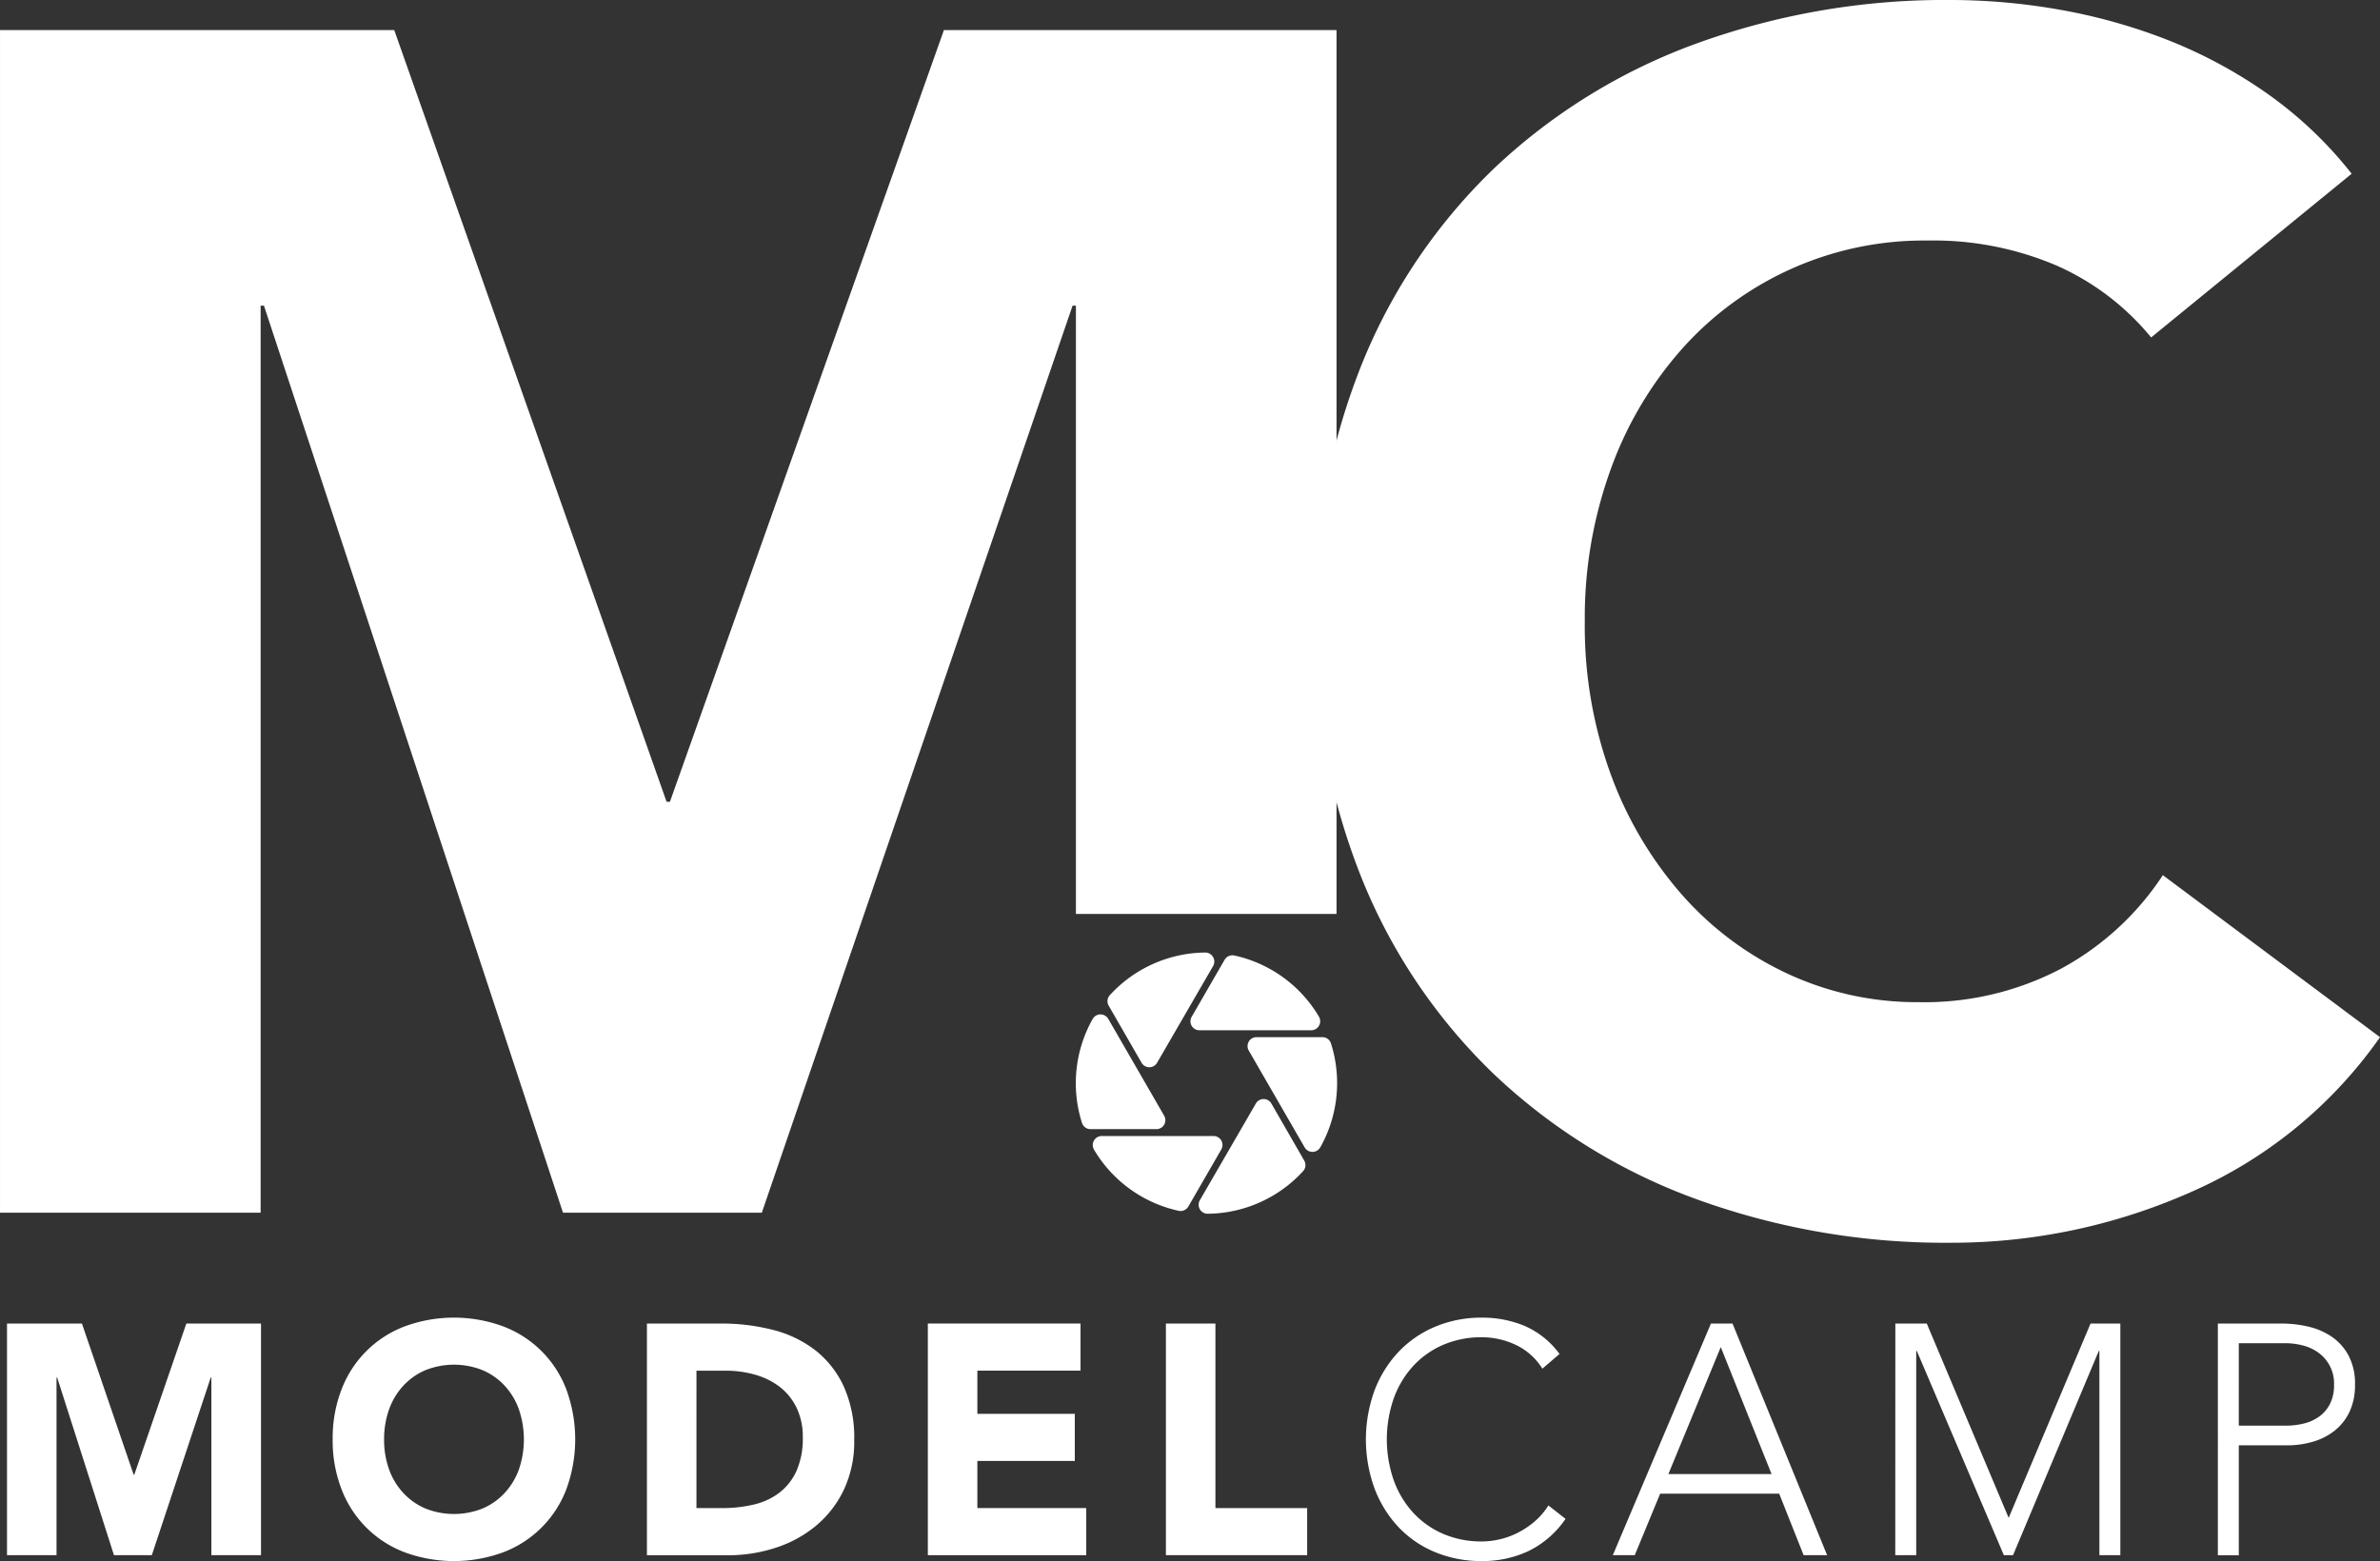 <svg xmlns="http://www.w3.org/2000/svg" xmlns:xlink="http://www.w3.org/1999/xlink" width="167.832" height="110.103" viewBox="0 0 167.832 110.103">
  <rect x="0" y="0" width="167.832" height="110.103" fill="#333333" stroke="none"/>
  <defs>
    <clipPath id="clip-path">
      <rect id="Rechteck_21" data-name="Rechteck 21" width="167.832" height="110.103" fill="none"/>
    </clipPath>
  </defs>
  <g id="Modelcamp_logo" data-name="Modelcamp logo" transform="translate(0.001)">
    <path id="Pfad_1" data-name="Pfad 1" d="M66.562,8.119,47.241,62.547h-.236L27.8,8.119H0v83.41H18.378V27.558h.235L39.7,91.529H53.721L75.634,27.558h.236v42.9H94.248V8.119Z" transform="translate(0 -5.998)" fill="#fff"/>
    <g id="Gruppe_3" data-name="Gruppe 3" transform="translate(0)">
      <g id="Gruppe_2" data-name="Gruppe 2" clip-path="url(#clip-path)">
        <path id="Pfad_2" data-name="Pfad 2" d="M413.785,23.8a18.046,18.046,0,0,0-6.656-5.066A22.154,22.154,0,0,0,398,16.965a22.847,22.847,0,0,0-17.26,7.6,26.059,26.059,0,0,0-5.066,8.541,30.693,30.693,0,0,0-1.826,10.721A30.54,30.54,0,0,0,375.674,54.6a26.762,26.762,0,0,0,5.007,8.483,22.647,22.647,0,0,0,7.482,5.6,21.608,21.608,0,0,0,9.248,2,20.71,20.71,0,0,0,10.014-2.357,19.934,19.934,0,0,0,7.186-6.6l15.315,11.428A31.886,31.886,0,0,1,416.5,84.117a41.554,41.554,0,0,1-16.73,3.534,51.371,51.371,0,0,1-18.025-3.064,41.214,41.214,0,0,1-14.254-8.777,39.77,39.77,0,0,1-9.366-13.843,47.106,47.106,0,0,1-3.358-18.142,47.115,47.115,0,0,1,3.358-18.144,39.792,39.792,0,0,1,9.366-13.843,41.285,41.285,0,0,1,14.254-8.777A51.4,51.4,0,0,1,399.765,0a44.292,44.292,0,0,1,7.363.648,39.911,39.911,0,0,1,7.54,2.061A33.692,33.692,0,0,1,421.8,6.48a28.411,28.411,0,0,1,6.126,5.773Z" transform="translate(-262.093 0)" fill="#fff"/>
        <path id="Pfad_3" data-name="Pfad 3" d="M1.888,357.368H7.171l3.648,10.661h.045l3.671-10.661H19.8v16.338H16.3V361.176h-.045L12.1,373.706H9.431L5.425,361.176H5.38v12.531H1.888Z" transform="translate(-1.395 -264.019)" fill="#fff"/>
        <path id="Pfad_4" data-name="Pfad 4" d="M89.808,364.363a9.479,9.479,0,0,1,.638-3.554,7.657,7.657,0,0,1,4.488-4.431,10.074,10.074,0,0,1,6.85,0,7.657,7.657,0,0,1,4.488,4.431,10.217,10.217,0,0,1,0,7.107,7.657,7.657,0,0,1-4.488,4.431,10.074,10.074,0,0,1-6.85,0,7.657,7.657,0,0,1-4.488-4.431,9.477,9.477,0,0,1-.638-3.554m3.626,0a6.154,6.154,0,0,0,.347,2.111,4.853,4.853,0,0,0,1,1.662,4.538,4.538,0,0,0,1.556,1.1,5.426,5.426,0,0,0,4.051,0,4.542,4.542,0,0,0,1.556-1.1,4.865,4.865,0,0,0,1-1.662,6.559,6.559,0,0,0,0-4.211,4.85,4.85,0,0,0-1-1.673,4.549,4.549,0,0,0-1.556-1.1,5.425,5.425,0,0,0-4.051,0,4.545,4.545,0,0,0-1.556,1.1,4.839,4.839,0,0,0-1,1.673,6.185,6.185,0,0,0-.347,2.1" transform="translate(-66.349 -262.845)" fill="#fff"/>
        <path id="Pfad_5" data-name="Pfad 5" d="M174.643,357.369h5.238a14.524,14.524,0,0,1,3.615.439,8.164,8.164,0,0,1,2.988,1.419,6.914,6.914,0,0,1,2.026,2.55,8.778,8.778,0,0,1,.75,3.808,7.973,7.973,0,0,1-.727,3.5,7.488,7.488,0,0,1-1.959,2.538,8.569,8.569,0,0,1-2.843,1.557,10.726,10.726,0,0,1-3.38.531h-5.708Zm3.492,13.015h1.813a9.45,9.45,0,0,0,2.25-.254,4.737,4.737,0,0,0,1.8-.842,4.02,4.02,0,0,0,1.2-1.546,5.63,5.63,0,0,0,.436-2.342,4.686,4.686,0,0,0-.436-2.088,4.153,4.153,0,0,0-1.175-1.465,5.094,5.094,0,0,0-1.735-.865,7.5,7.5,0,0,0-2.093-.288h-2.059Z" transform="translate(-129.024 -264.019)" fill="#fff"/>
        <path id="Pfad_6" data-name="Pfad 6" d="M250.479,357.368h10.767v3.323h-7.275v3.046h6.872v3.323h-6.872v3.323h7.678v3.323h-11.17Z" transform="translate(-185.051 -264.019)" fill="#fff"/>
        <path id="Pfad_7" data-name="Pfad 7" d="M314.747,357.368h3.492v13.015h6.469v3.323h-9.961Z" transform="translate(-232.531 -264.019)" fill="#fff"/>
        <path id="Pfad_8" data-name="Pfad 8" d="M382.814,369.971a6.767,6.767,0,0,1-2.641,2.284,7.646,7.646,0,0,1-3.246.692,8.5,8.5,0,0,1-3.324-.634,7.474,7.474,0,0,1-2.585-1.777,8.2,8.2,0,0,1-1.679-2.723,10.118,10.118,0,0,1,0-6.888,8.225,8.225,0,0,1,1.679-2.712,7.609,7.609,0,0,1,2.585-1.788,8.368,8.368,0,0,1,3.324-.646,7.69,7.69,0,0,1,3.01.588,6.007,6.007,0,0,1,2.451,1.973l-1.209,1.038a4.426,4.426,0,0,0-1.891-1.685,5.591,5.591,0,0,0-2.361-.531,6.769,6.769,0,0,0-2.787.554,6.212,6.212,0,0,0-2.116,1.523,6.788,6.788,0,0,0-1.343,2.285,8.807,8.807,0,0,0,0,5.677,6.786,6.786,0,0,0,1.343,2.285,6.216,6.216,0,0,0,2.116,1.523,6.769,6.769,0,0,0,2.787.554,5.668,5.668,0,0,0,2.518-.612,6.063,6.063,0,0,0,1.175-.784,4.985,4.985,0,0,0,.985-1.142Z" transform="translate(-272.416 -262.845)" fill="#fff"/>
        <path id="Pfad_9" data-name="Pfad 9" d="M442.319,357.369h1.522l6.671,16.338h-1.657l-1.723-4.339h-8.394l-1.791,4.339H435.4Zm.694,1.661-3.694,8.954h7.275Z" transform="translate(-321.669 -264.019)" fill="#fff"/>
        <path id="Pfad_10" data-name="Pfad 10" d="M511.668,357.368h2.216l5.775,13.707,5.775-13.707h2.1v16.338h-1.477v-14.4h-.045l-6.044,14.4h-.649l-6.134-14.4h-.045v14.4h-1.477Z" transform="translate(-378.014 -264.019)" fill="#fff"/>
        <path id="Pfad_11" data-name="Pfad 11" d="M598.733,357.369H603.3a8.218,8.218,0,0,1,1.735.2,4.954,4.954,0,0,1,1.657.681,3.776,3.776,0,0,1,1.231,1.327,4.209,4.209,0,0,1,.481,2.112,4.349,4.349,0,0,1-.392,1.915,3.726,3.726,0,0,1-1.052,1.327,4.488,4.488,0,0,1-1.522.773,6.325,6.325,0,0,1-1.8.254H600.21v7.754h-1.477Zm1.477,7.2h3.358a5.092,5.092,0,0,0,1.231-.15,3.136,3.136,0,0,0,1.075-.485,2.491,2.491,0,0,0,.761-.888,2.9,2.9,0,0,0,.291-1.361,2.665,2.665,0,0,0-1.086-2.25,3.175,3.175,0,0,0-1.108-.519,5.025,5.025,0,0,0-1.254-.161H600.21Z" transform="translate(-442.336 -264.019)" fill="#fff"/>
        <path id="Pfad_12" data-name="Pfad 12" d="M295.082,307.7a9.226,9.226,0,0,0,5.979,4.315.637.637,0,0,0,.678-.31l2.321-4.02a.631.631,0,0,0-.546-.946h-7.884a.637.637,0,0,0-.547.96" transform="translate(-217.937 -226.615)" fill="#fff"/>
        <path id="Pfad_13" data-name="Pfad 13" d="M330.433,262.263a9.226,9.226,0,0,0-5.979-4.316.637.637,0,0,0-.678.31l-2.321,4.02a.631.631,0,0,0,.546.946h7.884a.637.637,0,0,0,.547-.96" transform="translate(-237.424 -190.558)" fill="#fff"/>
        <path id="Pfad_14" data-name="Pfad 14" d="M292.716,274.217a.635.635,0,0,0-1.1,0,9.233,9.233,0,0,0-.751,7.347.63.63,0,0,0,.6.428h4.646a.631.631,0,0,0,.546-.946Z" transform="translate(-214.563 -202.353)" fill="#fff"/>
        <path id="Pfad_15" data-name="Pfad 15" d="M306.426,258.148a.636.636,0,0,0-.55-.953,9.235,9.235,0,0,0-6.741,3.015.63.63,0,0,0-.07.735l2.318,4.026a.631.631,0,0,0,1.092,0Z" transform="translate(-220.882 -190.012)" fill="#fff"/>
        <path id="Pfad_16" data-name="Pfad 16" d="M323.664,303.885a.636.636,0,0,0,.55.953,9.234,9.234,0,0,0,6.741-3.015.63.63,0,0,0,.07-.735l-2.318-4.026a.631.631,0,0,0-1.092,0Z" transform="translate(-239.055 -219.232)" fill="#fff"/>
        <path id="Pfad_17" data-name="Pfad 17" d="M340.811,287.819a.636.636,0,0,0,1.1,0,9.236,9.236,0,0,0,.751-7.347.63.63,0,0,0-.6-.428h-4.646a.63.63,0,0,0-.546.946Z" transform="translate(-248.811 -206.893)" fill="#fff"/>
      </g>
    </g>
  </g>
</svg>
